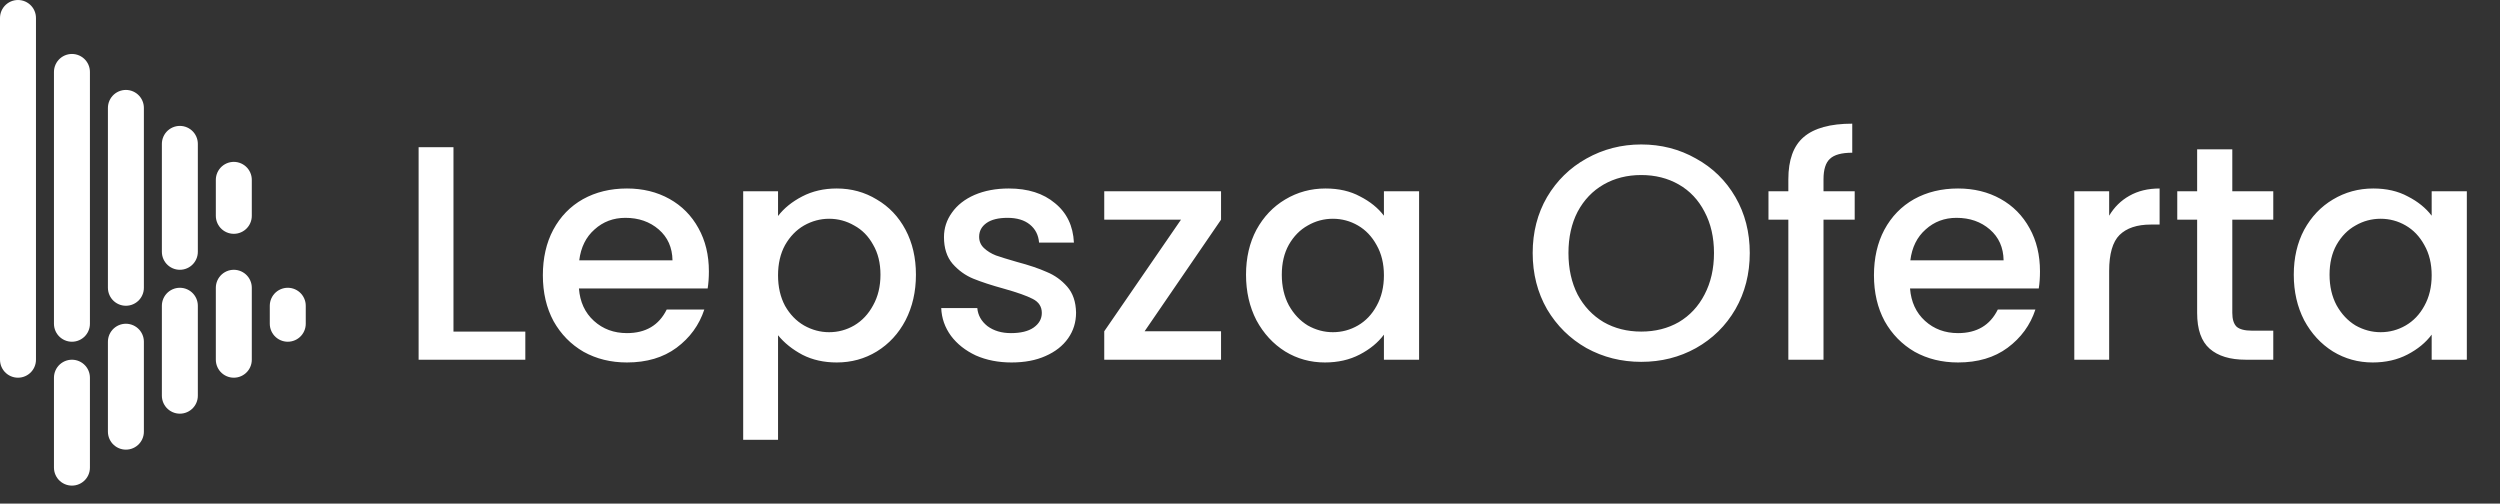 <svg width="139" height="28" viewBox="0 0 139 28" fill="none" xmlns="http://www.w3.org/2000/svg">
<rect x="0" y="0" width="139" height="28" fill="#333333" stroke="none"/>
<path d="M25.213 18.436H29.208V20H23.275V8.185H25.213V18.436ZM39.414 15.087C39.414 15.438 39.391 15.756 39.346 16.039H32.189C32.245 16.787 32.523 17.388 33.022 17.841C33.52 18.294 34.132 18.521 34.858 18.521C35.9 18.521 36.637 18.085 37.068 17.212H39.159C38.875 18.073 38.36 18.782 37.612 19.337C36.875 19.881 35.957 20.153 34.858 20.153C33.962 20.153 33.158 19.955 32.444 19.558C31.741 19.15 31.186 18.583 30.778 17.858C30.381 17.121 30.183 16.271 30.183 15.308C30.183 14.345 30.375 13.5 30.761 12.775C31.157 12.038 31.707 11.472 32.41 11.075C33.124 10.678 33.94 10.48 34.858 10.48C35.742 10.48 36.529 10.673 37.221 11.058C37.912 11.443 38.45 11.987 38.836 12.69C39.221 13.381 39.414 14.18 39.414 15.087ZM37.391 14.475C37.379 13.761 37.124 13.189 36.626 12.758C36.127 12.327 35.509 12.112 34.773 12.112C34.104 12.112 33.532 12.327 33.056 12.758C32.58 13.177 32.296 13.75 32.206 14.475H37.391ZM43.259 12.01C43.588 11.579 44.035 11.217 44.602 10.922C45.169 10.627 45.809 10.48 46.523 10.48C47.339 10.48 48.081 10.684 48.75 11.092C49.43 11.489 49.963 12.05 50.348 12.775C50.733 13.5 50.926 14.333 50.926 15.274C50.926 16.215 50.733 17.059 50.348 17.807C49.963 18.544 49.43 19.122 48.75 19.541C48.081 19.949 47.339 20.153 46.523 20.153C45.809 20.153 45.174 20.011 44.619 19.728C44.064 19.433 43.61 19.071 43.259 18.64V24.454H41.321V10.633H43.259V12.01ZM48.954 15.274C48.954 14.628 48.818 14.073 48.546 13.608C48.285 13.132 47.934 12.775 47.492 12.537C47.061 12.288 46.597 12.163 46.098 12.163C45.611 12.163 45.146 12.288 44.704 12.537C44.273 12.786 43.922 13.149 43.65 13.625C43.389 14.101 43.259 14.662 43.259 15.308C43.259 15.954 43.389 16.521 43.65 17.008C43.922 17.484 44.273 17.847 44.704 18.096C45.146 18.345 45.611 18.47 46.098 18.47C46.597 18.47 47.061 18.345 47.492 18.096C47.934 17.835 48.285 17.461 48.546 16.974C48.818 16.487 48.954 15.92 48.954 15.274ZM56.242 20.153C55.506 20.153 54.843 20.023 54.253 19.762C53.675 19.49 53.216 19.127 52.876 18.674C52.536 18.209 52.355 17.694 52.332 17.127H54.338C54.372 17.524 54.559 17.858 54.899 18.13C55.251 18.391 55.687 18.521 56.208 18.521C56.752 18.521 57.172 18.419 57.466 18.215C57.772 18 57.925 17.728 57.925 17.399C57.925 17.048 57.755 16.787 57.415 16.617C57.087 16.447 56.56 16.26 55.834 16.056C55.132 15.863 54.559 15.676 54.117 15.495C53.675 15.314 53.29 15.036 52.961 14.662C52.644 14.288 52.485 13.795 52.485 13.183C52.485 12.684 52.633 12.231 52.927 11.823C53.222 11.404 53.641 11.075 54.185 10.837C54.741 10.599 55.375 10.48 56.089 10.48C57.155 10.48 58.01 10.752 58.656 11.296C59.314 11.829 59.665 12.56 59.71 13.489H57.772C57.738 13.07 57.568 12.735 57.262 12.486C56.956 12.237 56.543 12.112 56.021 12.112C55.511 12.112 55.12 12.208 54.848 12.401C54.576 12.594 54.44 12.849 54.44 13.166C54.44 13.415 54.531 13.625 54.712 13.795C54.894 13.965 55.115 14.101 55.375 14.203C55.636 14.294 56.021 14.413 56.531 14.56C57.211 14.741 57.767 14.928 58.197 15.121C58.639 15.302 59.019 15.574 59.336 15.937C59.654 16.3 59.818 16.781 59.829 17.382C59.829 17.915 59.682 18.391 59.387 18.81C59.093 19.229 58.673 19.558 58.129 19.796C57.597 20.034 56.968 20.153 56.242 20.153ZM63.64 18.419H67.89V20H61.396V18.419L65.663 12.214H61.396V10.633H67.89V12.214L63.64 18.419ZM69.279 15.274C69.279 14.333 69.472 13.5 69.857 12.775C70.254 12.05 70.787 11.489 71.455 11.092C72.135 10.684 72.883 10.48 73.699 10.48C74.436 10.48 75.076 10.627 75.62 10.922C76.176 11.205 76.618 11.562 76.946 11.993V10.633H78.901V20H76.946V18.606C76.618 19.048 76.17 19.416 75.603 19.711C75.037 20.006 74.391 20.153 73.665 20.153C72.861 20.153 72.124 19.949 71.455 19.541C70.787 19.122 70.254 18.544 69.857 17.807C69.472 17.059 69.279 16.215 69.279 15.274ZM76.946 15.308C76.946 14.662 76.81 14.101 76.538 13.625C76.278 13.149 75.932 12.786 75.501 12.537C75.071 12.288 74.606 12.163 74.107 12.163C73.609 12.163 73.144 12.288 72.713 12.537C72.283 12.775 71.931 13.132 71.659 13.608C71.399 14.073 71.268 14.628 71.268 15.274C71.268 15.92 71.399 16.487 71.659 16.974C71.931 17.461 72.283 17.835 72.713 18.096C73.155 18.345 73.62 18.47 74.107 18.47C74.606 18.47 75.071 18.345 75.501 18.096C75.932 17.847 76.278 17.484 76.538 17.008C76.81 16.521 76.946 15.954 76.946 15.308ZM91.252 20.119C90.153 20.119 89.138 19.864 88.209 19.354C87.291 18.833 86.56 18.113 86.016 17.195C85.483 16.266 85.217 15.223 85.217 14.067C85.217 12.911 85.483 11.874 86.016 10.956C86.56 10.038 87.291 9.324 88.209 8.814C89.138 8.293 90.153 8.032 91.252 8.032C92.363 8.032 93.377 8.293 94.295 8.814C95.224 9.324 95.955 10.038 96.488 10.956C97.021 11.874 97.287 12.911 97.287 14.067C97.287 15.223 97.021 16.266 96.488 17.195C95.955 18.113 95.224 18.833 94.295 19.354C93.377 19.864 92.363 20.119 91.252 20.119ZM91.252 18.436C92.034 18.436 92.731 18.26 93.343 17.909C93.955 17.546 94.431 17.036 94.771 16.379C95.122 15.71 95.298 14.94 95.298 14.067C95.298 13.194 95.122 12.429 94.771 11.772C94.431 11.115 93.955 10.61 93.343 10.259C92.731 9.908 92.034 9.732 91.252 9.732C90.47 9.732 89.773 9.908 89.161 10.259C88.549 10.61 88.067 11.115 87.716 11.772C87.376 12.429 87.206 13.194 87.206 14.067C87.206 14.94 87.376 15.71 87.716 16.379C88.067 17.036 88.549 17.546 89.161 17.909C89.773 18.26 90.47 18.436 91.252 18.436ZM103.121 12.214H101.387V20H99.432V12.214H98.327V10.633H99.432V9.97C99.432 8.893 99.715 8.111 100.282 7.624C100.86 7.125 101.761 6.876 102.985 6.876V8.491C102.396 8.491 101.982 8.604 101.744 8.831C101.506 9.046 101.387 9.426 101.387 9.97V10.633H103.121V12.214ZM113.423 15.087C113.423 15.438 113.401 15.756 113.355 16.039H106.198C106.255 16.787 106.533 17.388 107.031 17.841C107.53 18.294 108.142 18.521 108.867 18.521C109.91 18.521 110.647 18.085 111.077 17.212H113.168C112.885 18.073 112.369 18.782 111.621 19.337C110.885 19.881 109.967 20.153 108.867 20.153C107.972 20.153 107.167 19.955 106.453 19.558C105.751 19.15 105.195 18.583 104.787 17.858C104.391 17.121 104.192 16.271 104.192 15.308C104.192 14.345 104.385 13.5 104.77 12.775C105.167 12.038 105.717 11.472 106.419 11.075C107.133 10.678 107.949 10.48 108.867 10.48C109.751 10.48 110.539 10.673 111.23 11.058C111.922 11.443 112.46 11.987 112.845 12.69C113.231 13.381 113.423 14.18 113.423 15.087ZM111.4 14.475C111.389 13.761 111.134 13.189 110.635 12.758C110.137 12.327 109.519 12.112 108.782 12.112C108.114 12.112 107.541 12.327 107.065 12.758C106.589 13.177 106.306 13.75 106.215 14.475H111.4ZM117.269 11.993C117.552 11.517 117.926 11.149 118.391 10.888C118.867 10.616 119.428 10.48 120.074 10.48V12.486H119.581C118.821 12.486 118.243 12.679 117.847 13.064C117.461 13.449 117.269 14.118 117.269 15.07V20H115.331V10.633H117.269V11.993ZM124.116 12.214V17.399C124.116 17.75 124.195 18.005 124.354 18.164C124.524 18.311 124.807 18.385 125.204 18.385H126.394V20H124.864C123.991 20 123.323 19.796 122.858 19.388C122.393 18.98 122.161 18.317 122.161 17.399V12.214H121.056V10.633H122.161V8.304H124.116V10.633H126.394V12.214H124.116ZM127.534 15.274C127.534 14.333 127.727 13.5 128.112 12.775C128.509 12.05 129.042 11.489 129.71 11.092C130.39 10.684 131.138 10.48 131.954 10.48C132.691 10.48 133.331 10.627 133.875 10.922C134.431 11.205 134.873 11.562 135.201 11.993V10.633H137.156V20H135.201V18.606C134.873 19.048 134.425 19.416 133.858 19.711C133.292 20.006 132.646 20.153 131.92 20.153C131.116 20.153 130.379 19.949 129.71 19.541C129.042 19.122 128.509 18.544 128.112 17.807C127.727 17.059 127.534 16.215 127.534 15.274ZM135.201 15.308C135.201 14.662 135.065 14.101 134.793 13.625C134.533 13.149 134.187 12.786 133.756 12.537C133.326 12.288 132.861 12.163 132.362 12.163C131.864 12.163 131.399 12.288 130.968 12.537C130.538 12.775 130.186 13.132 129.914 13.608C129.654 14.073 129.523 14.628 129.523 15.274C129.523 15.92 129.654 16.487 129.914 16.974C130.186 17.461 130.538 17.835 130.968 18.096C131.41 18.345 131.875 18.47 132.362 18.47C132.861 18.47 133.326 18.345 133.756 18.096C134.187 17.847 134.533 17.484 134.793 17.008C135.065 16.521 135.201 15.954 135.201 15.308Z" fill="white"/>
<line x1="1" y1="1" x2="1" y2="20" stroke="white" stroke-width="2" stroke-linecap="round"/>
<line x1="4" y1="4" x2="4" y2="18" stroke="white" stroke-width="2" stroke-linecap="round"/>
<line x1="4" y1="21" x2="4" y2="26" stroke="white" stroke-width="2" stroke-linecap="round"/>
<line x1="7" y1="19" x2="7" y2="24" stroke="white" stroke-width="2" stroke-linecap="round"/>
<line x1="10" y1="17" x2="10" y2="22" stroke="white" stroke-width="2" stroke-linecap="round"/>
<line x1="13" y1="16" x2="13" y2="20" stroke="white" stroke-width="2" stroke-linecap="round"/>
<line x1="7" y1="6" x2="7" y2="16" stroke="white" stroke-width="2" stroke-linecap="round"/>
<line x1="10" y1="8" x2="10" y2="14" stroke="white" stroke-width="2" stroke-linecap="round"/>
<line x1="13" y1="10" x2="13" y2="12" stroke="white" stroke-width="2" stroke-linecap="round"/>
<line x1="16" y1="17" x2="16" y2="18" stroke="white" stroke-width="2" stroke-linecap="round"/>
</svg>
